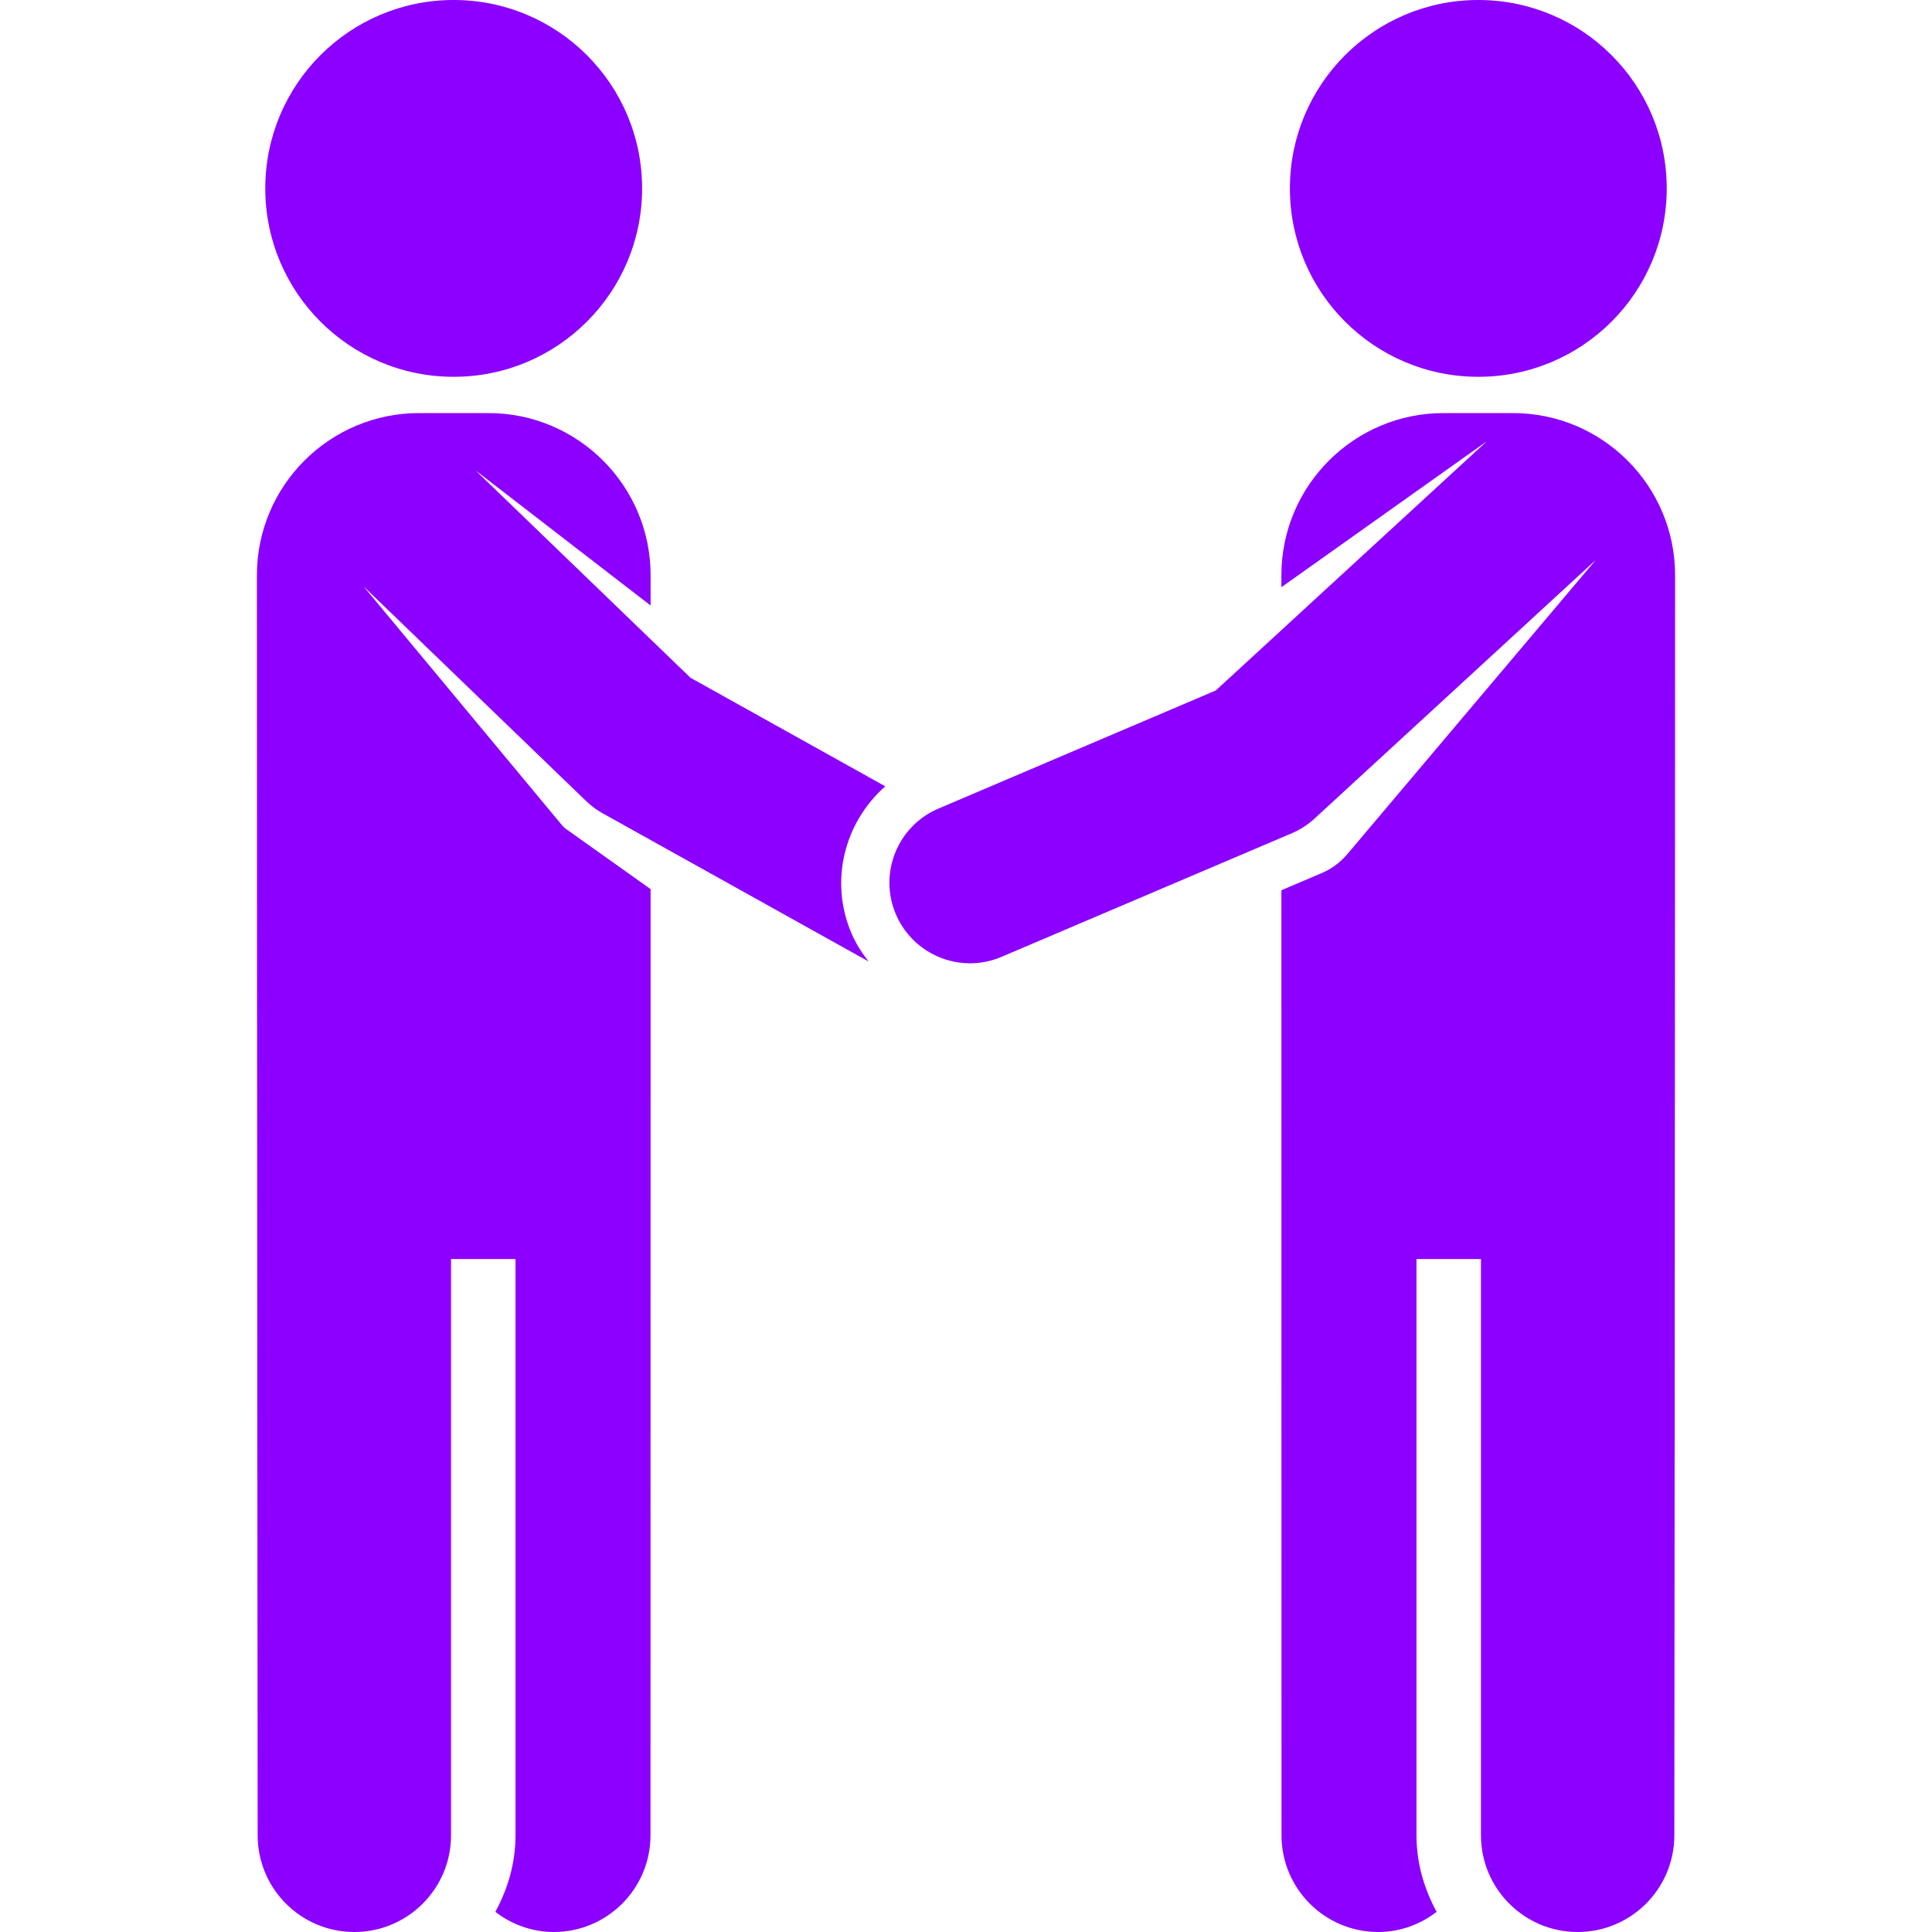 <!DOCTYPE svg PUBLIC "-//W3C//DTD SVG 1.1//EN" "http://www.w3.org/Graphics/SVG/1.1/DTD/svg11.dtd">
<!-- Uploaded to: SVG Repo, www.svgrepo.com, Transformed by: SVG Repo Mixer Tools -->
<svg fill="#8c00ff" height="800px" width="800px" version="1.1" id="Capa_1" xmlns="http://www.w3.org/2000/svg" xmlns:xlink="http://www.w3.org/1999/xlink" viewBox="0 0 495.485 495.485" xml:space="preserve">
<g id="SVGRepo_bgCarrier" stroke-width="0"/>
<g id="SVGRepo_tracerCarrier" stroke-linecap="round" stroke-linejoin="round"/>
<g id="SVGRepo_iconCarrier"> <g id="XMLID_158_"> <path id="XMLID_162_" d="M387.998,105.937h-17.765c-22.969,0-41.605,18.629-41.605,41.605v3.052l52.523-37.304 c0.048-0.034,0.109-0.04,0.159-0.074c-0.05,0.04-0.099,0.049-0.142,0.088l-69.363,63.773l-71.121,30.29 c-10.505,4.464-15.397,16.605-10.93,27.108c3.359,7.862,10.997,12.578,19.036,12.578c2.7,0,5.444-0.534,8.073-1.664l74.398-31.676 c2.18-0.921,4.164-2.205,5.896-3.804l71.973-66.187c0.061-0.055,0.08-0.138,0.142-0.193c-0.061,0.064-0.08,0.144-0.13,0.209 L345.55,219.04c-1.841,2.179-4.081,3.803-6.539,4.859l-2.891,1.228l-7.492,3.187l0.031,242.372c0,13.698,11.112,24.8,24.8,24.8 c5.653,0,10.819-1.971,14.98-5.167c-3.18-5.861-5.164-12.48-5.164-19.633V322.901h16.536v147.784c0,13.698,11.107,24.8,24.8,24.8 c13.688,0,24.793-11.102,24.793-24.8c0,0,0.196-208.497,0.196-323.144C429.601,124.566,410.971,105.937,387.998,105.937z"/> <path id="XMLID_161_" d="M379.13,96.635c26.704,0,48.323-21.625,48.323-48.313C427.454,21.625,405.835,0,379.13,0 c-26.684,0-48.321,21.625-48.321,48.322C330.809,75.01,352.447,96.635,379.13,96.635z"/> <path id="XMLID_160_" d="M116.355,96.635c26.685,0,48.323-21.625,48.323-48.313C164.678,21.625,143.04,0,116.355,0 C89.653,0,68.034,21.625,68.034,48.322C68.034,75.01,89.653,96.635,116.355,96.635z"/> <path id="XMLID_159_" d="M177.092,173.825l-55.15-53.198l44.916,34.664v-7.749c0-22.976-18.636-41.605-41.605-41.605H107.49 c-22.977,0-41.605,18.629-41.605,41.605c0,118.313,0.196,323.144,0.196,323.144c0,13.698,11.107,24.8,24.793,24.8 c13.693,0,24.8-11.102,24.8-24.8V322.901h16.536v147.784c0,7.153-1.99,13.772-5.17,19.633c4.169,3.196,9.332,5.167,14.987,5.167 c13.686,0,24.8-11.102,24.8-24.8l0.031-242.66l-16.504-11.737l-5.275-3.748c-0.307-0.224-0.602-0.5-0.841-0.783l-51.005-61.376 l57.089,55.063c1.295,1.234,2.733,2.309,4.299,3.175l68.13,37.954c-1.714-2.194-3.243-4.559-4.391-7.238 c-5.734-13.475-1.743-28.505,8.682-37.675L177.092,173.825z"/> </g> </g>
</svg>
